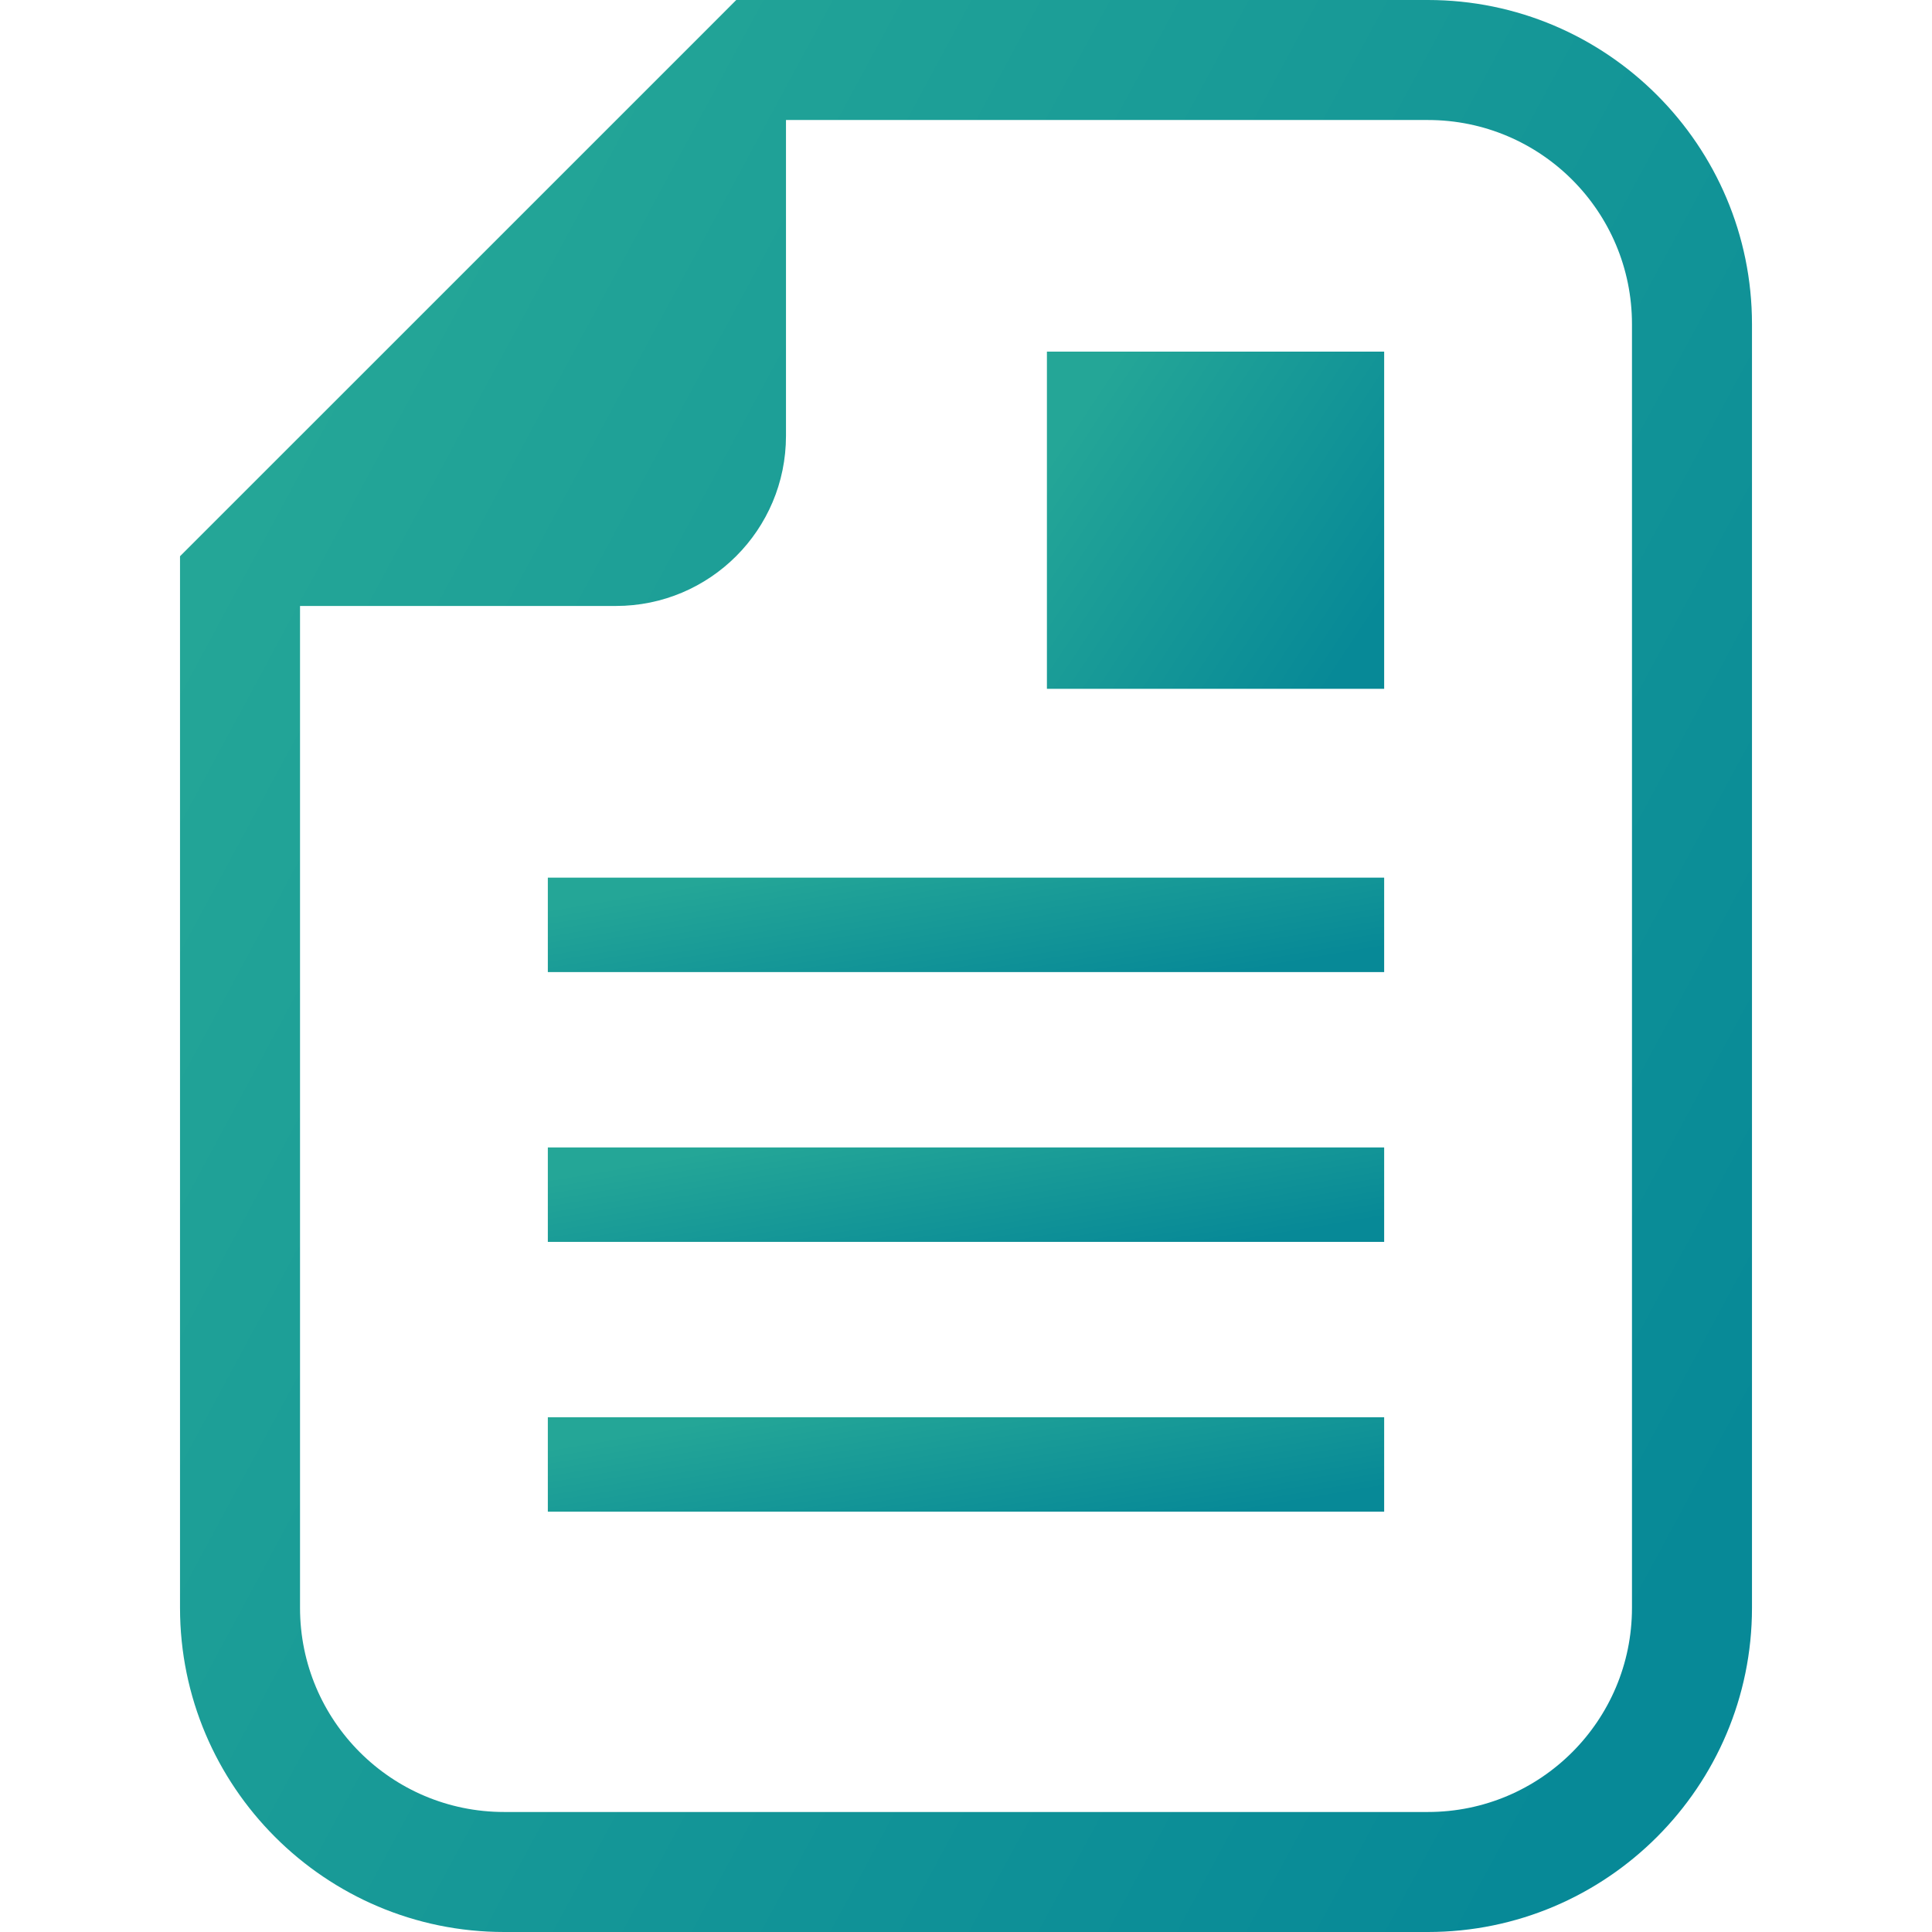 <svg width="34" height="34" viewBox="0 0 34 34" fill="none" xmlns="http://www.w3.org/2000/svg">
<g clip-path="url(#clip0_4346_84)">
<path d="M25.129 0H13.832H12.957L12.339 0.619L3.786 9.171L3.168 9.789V10.664V28.296C3.168 31.441 5.726 34 8.872 34H25.129C28.274 34 30.832 31.441 30.832 28.296V5.704C30.832 2.558 28.274 0 25.129 0ZM28.72 28.296C28.72 30.28 27.112 31.888 25.129 31.888H8.872C6.888 31.888 5.28 30.28 5.28 28.296V10.664H10.839C12.492 10.664 13.832 9.324 13.832 7.671V2.112H25.129C27.112 2.112 28.72 3.72 28.72 5.704V28.296Z" fill="url(#paint0_linear_4346_84)"/>
<path d="M24.359 6.188H18.424V12.122H24.359V6.188Z" fill="url(#paint1_linear_4346_84)"/>
<path d="M24.359 15.445H9.641V17.107H24.359V15.445Z" fill="url(#paint2_linear_4346_84)"/>
<path d="M24.359 20.193H9.641V21.855H24.359V20.193Z" fill="url(#paint3_linear_4346_84)"/>
<path d="M24.359 24.941H9.641V26.603H24.359V24.941Z" fill="url(#paint4_linear_4346_84)"/>
</g>
<defs>
<linearGradient id="paint0_linear_4346_84" x1="4.665" y1="8.348" x2="32.059" y2="23.135" gradientUnits="userSpaceOnUse">
<stop stop-color="#24A697"/>
<stop offset="1" stop-color="#078997"/>
</linearGradient>
<linearGradient id="paint1_linear_4346_84" x1="18.745" y1="7.645" x2="24.015" y2="11.141" gradientUnits="userSpaceOnUse">
<stop stop-color="#24A697"/>
<stop offset="1" stop-color="#078997"/>
</linearGradient>
<linearGradient id="paint2_linear_4346_84" x1="10.437" y1="15.853" x2="10.967" y2="18.966" gradientUnits="userSpaceOnUse">
<stop stop-color="#24A697"/>
<stop offset="1" stop-color="#078997"/>
</linearGradient>
<linearGradient id="paint3_linear_4346_84" x1="10.437" y1="20.601" x2="10.967" y2="23.714" gradientUnits="userSpaceOnUse">
<stop stop-color="#24A697"/>
<stop offset="1" stop-color="#078997"/>
</linearGradient>
<linearGradient id="paint4_linear_4346_84" x1="10.437" y1="25.349" x2="10.967" y2="28.462" gradientUnits="userSpaceOnUse">
<stop stop-color="#24A697"/>
<stop offset="1" stop-color="#078997"/>
</linearGradient>
<clipPath id="clip0_4346_84">
<rect width="34" height="34" fill="white"/>
</clipPath>
</defs>
</svg>
